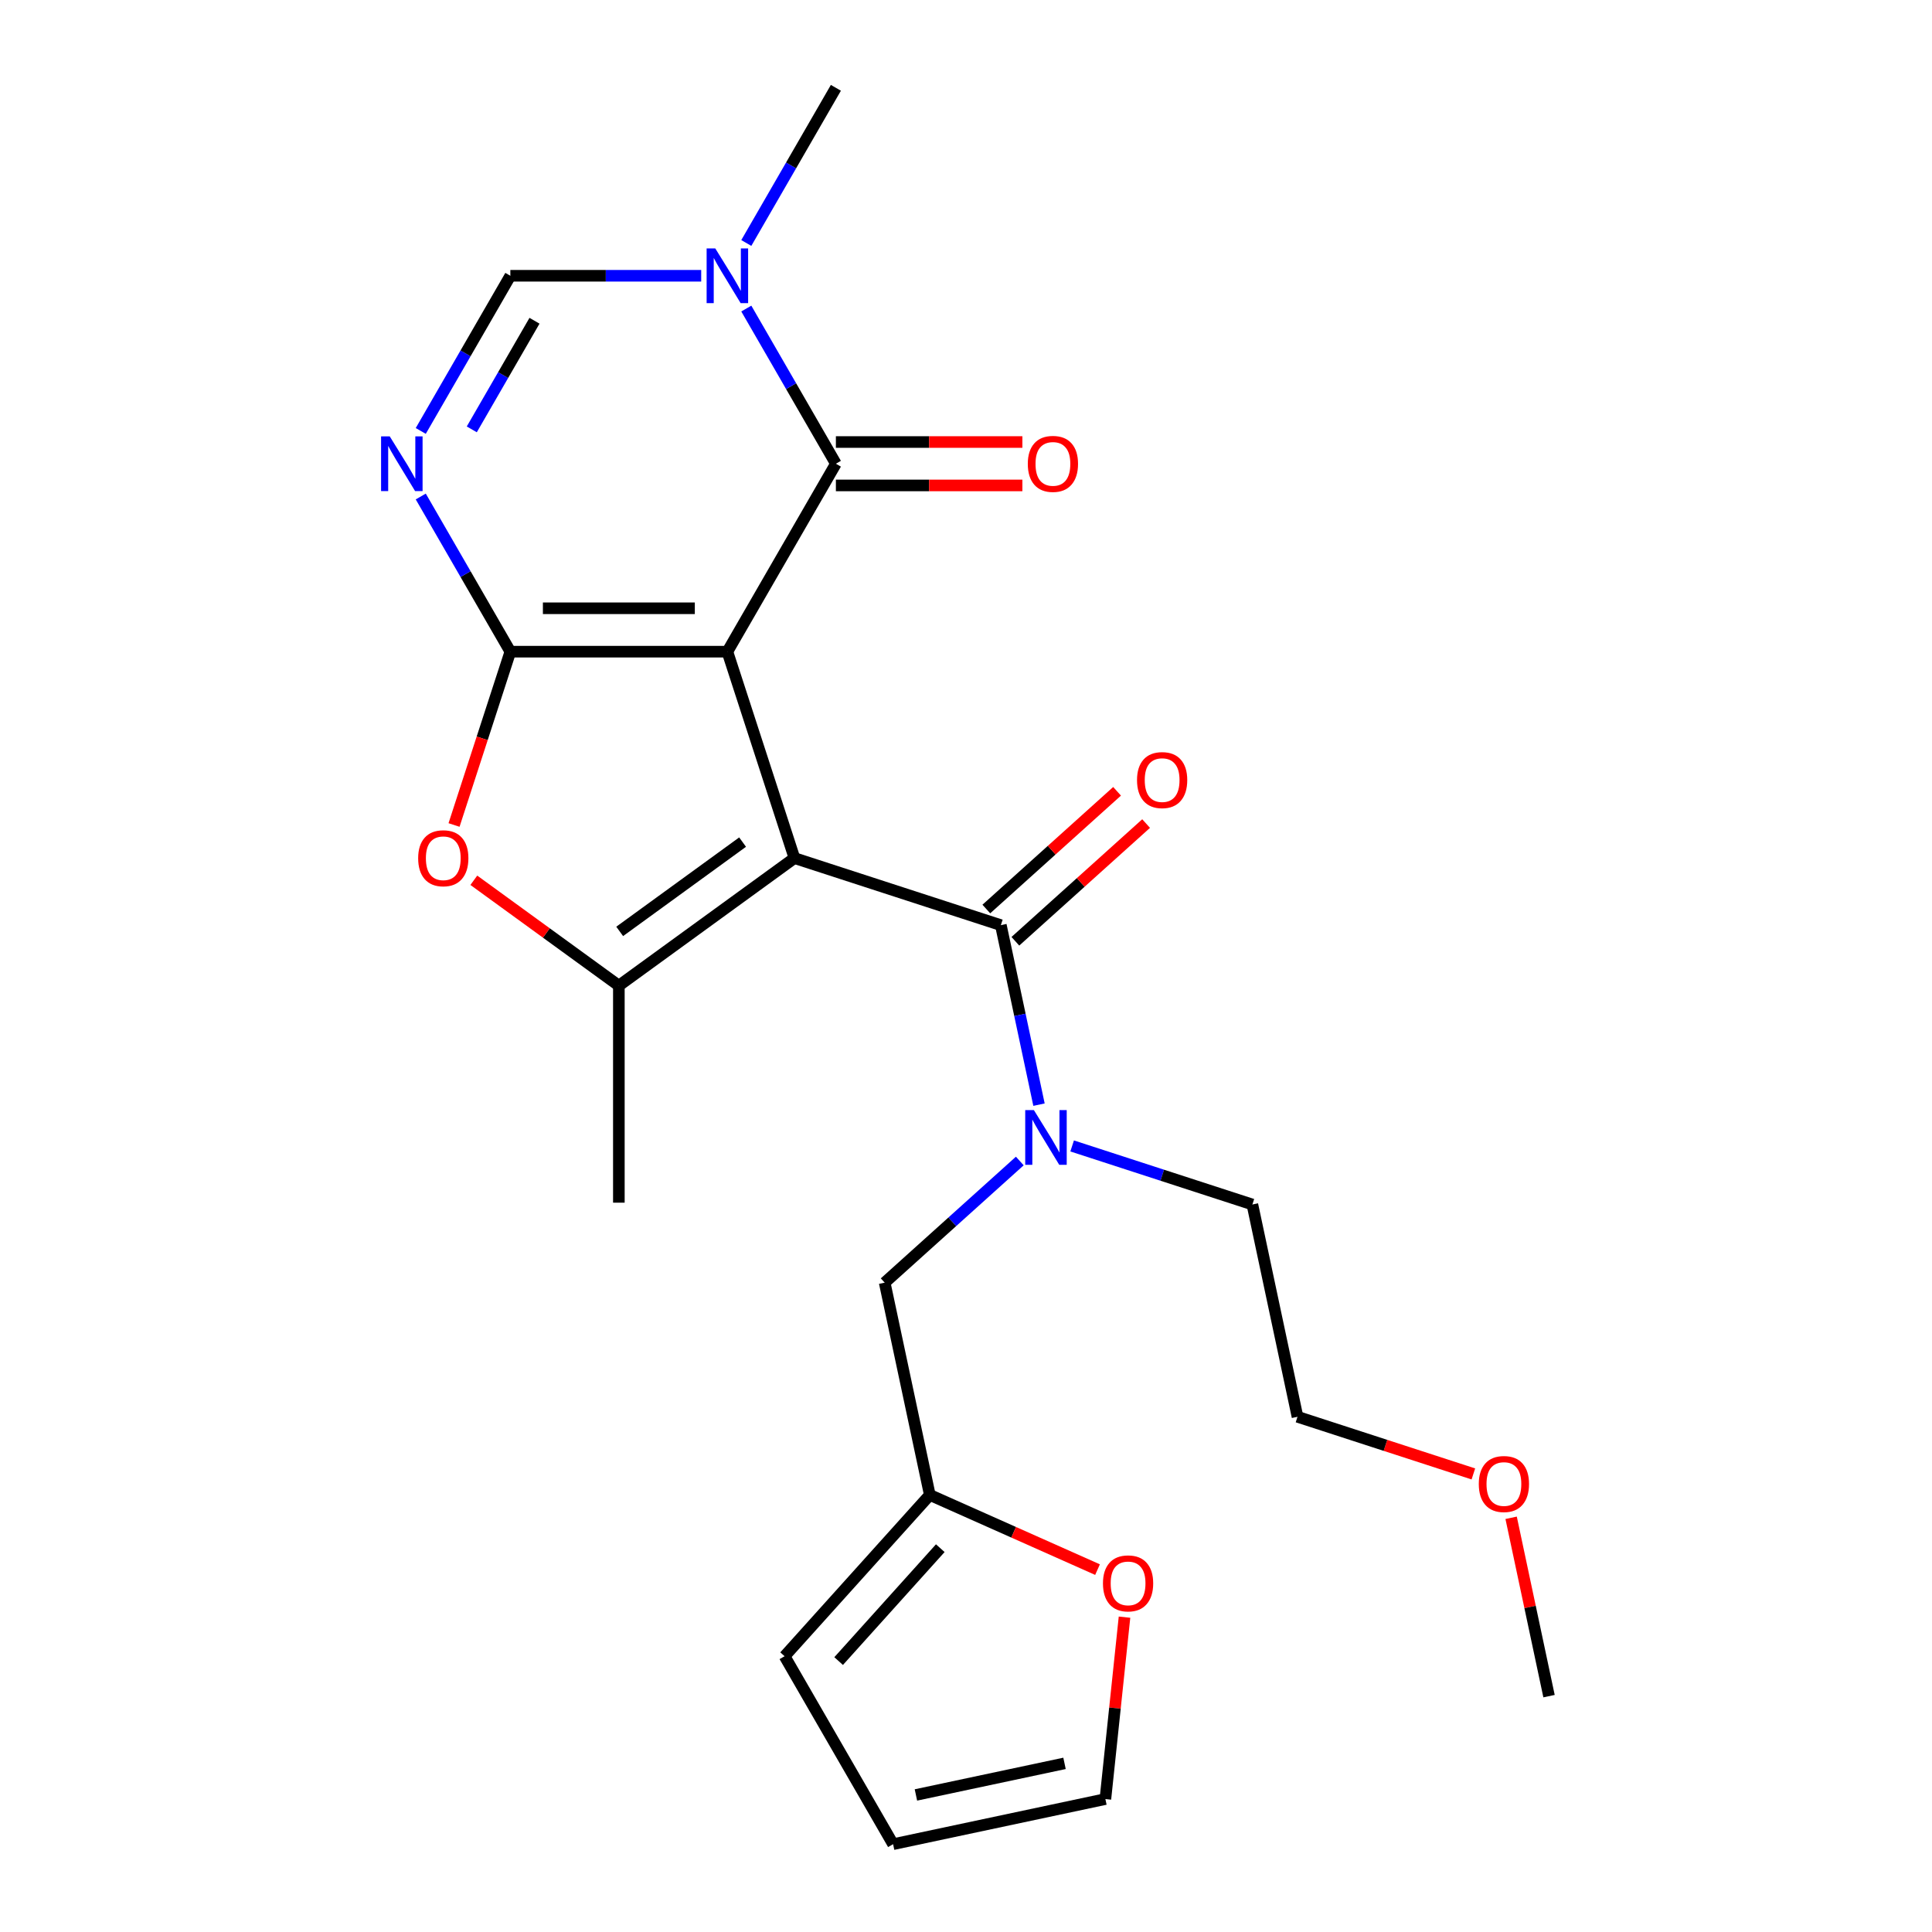 <?xml version='1.0' encoding='iso-8859-1'?>
<svg version='1.1' baseProfile='full'
              xmlns='http://www.w3.org/2000/svg'
                      xmlns:rdkit='http://www.rdkit.org/xml'
                      xmlns:xlink='http://www.w3.org/1999/xlink'
                  xml:space='preserve'
width='1000px' height='1000px' viewBox='0 0 1000 1000'>
<!-- END OF HEADER -->
<rect style='opacity:1.0;fill:#FFFFFF;stroke:none' width='1000' height='1000' x='0' y='0'> </rect>
<path class='bond-0' d='M 376.488,337.307 L 411.202,444.143' style='fill:none;fill-rule:evenodd;stroke:#000000;stroke-width:6px;stroke-linecap:butt;stroke-linejoin:miter;stroke-opacity:1' />
<path class='bond-1' d='M 376.488,337.307 L 264.154,337.307' style='fill:none;fill-rule:evenodd;stroke:#000000;stroke-width:6px;stroke-linecap:butt;stroke-linejoin:miter;stroke-opacity:1' />
<path class='bond-1' d='M 359.638,314.84 L 281.004,314.84' style='fill:none;fill-rule:evenodd;stroke:#000000;stroke-width:6px;stroke-linecap:butt;stroke-linejoin:miter;stroke-opacity:1' />
<path class='bond-2' d='M 376.488,337.307 L 432.655,240.023' style='fill:none;fill-rule:evenodd;stroke:#000000;stroke-width:6px;stroke-linecap:butt;stroke-linejoin:miter;stroke-opacity:1' />
<path class='bond-3' d='M 411.202,444.143 L 320.321,510.171' style='fill:none;fill-rule:evenodd;stroke:#000000;stroke-width:6px;stroke-linecap:butt;stroke-linejoin:miter;stroke-opacity:1' />
<path class='bond-3' d='M 384.364,435.871 L 320.748,482.091' style='fill:none;fill-rule:evenodd;stroke:#000000;stroke-width:6px;stroke-linecap:butt;stroke-linejoin:miter;stroke-opacity:1' />
<path class='bond-5' d='M 411.202,444.143 L 518.038,478.856' style='fill:none;fill-rule:evenodd;stroke:#000000;stroke-width:6px;stroke-linecap:butt;stroke-linejoin:miter;stroke-opacity:1' />
<path class='bond-4' d='M 264.154,337.307 L 240.969,297.149' style='fill:none;fill-rule:evenodd;stroke:#000000;stroke-width:6px;stroke-linecap:butt;stroke-linejoin:miter;stroke-opacity:1' />
<path class='bond-4' d='M 240.969,297.149 L 217.784,256.991' style='fill:none;fill-rule:evenodd;stroke:#0000FF;stroke-width:6px;stroke-linecap:butt;stroke-linejoin:miter;stroke-opacity:1' />
<path class='bond-6' d='M 264.154,337.307 L 249.58,382.161' style='fill:none;fill-rule:evenodd;stroke:#000000;stroke-width:6px;stroke-linecap:butt;stroke-linejoin:miter;stroke-opacity:1' />
<path class='bond-6' d='M 249.58,382.161 L 235.007,427.015' style='fill:none;fill-rule:evenodd;stroke:#FF0000;stroke-width:6px;stroke-linecap:butt;stroke-linejoin:miter;stroke-opacity:1' />
<path class='bond-7' d='M 432.655,240.023 L 409.47,199.865' style='fill:none;fill-rule:evenodd;stroke:#000000;stroke-width:6px;stroke-linecap:butt;stroke-linejoin:miter;stroke-opacity:1' />
<path class='bond-7' d='M 409.47,199.865 L 386.285,159.707' style='fill:none;fill-rule:evenodd;stroke:#0000FF;stroke-width:6px;stroke-linecap:butt;stroke-linejoin:miter;stroke-opacity:1' />
<path class='bond-12' d='M 432.655,251.256 L 480.918,251.256' style='fill:none;fill-rule:evenodd;stroke:#000000;stroke-width:6px;stroke-linecap:butt;stroke-linejoin:miter;stroke-opacity:1' />
<path class='bond-12' d='M 480.918,251.256 L 529.181,251.256' style='fill:none;fill-rule:evenodd;stroke:#FF0000;stroke-width:6px;stroke-linecap:butt;stroke-linejoin:miter;stroke-opacity:1' />
<path class='bond-12' d='M 432.655,228.789 L 480.918,228.789' style='fill:none;fill-rule:evenodd;stroke:#000000;stroke-width:6px;stroke-linecap:butt;stroke-linejoin:miter;stroke-opacity:1' />
<path class='bond-12' d='M 480.918,228.789 L 529.181,228.789' style='fill:none;fill-rule:evenodd;stroke:#FF0000;stroke-width:6px;stroke-linecap:butt;stroke-linejoin:miter;stroke-opacity:1' />
<path class='bond-18' d='M 320.321,510.171 L 320.321,622.505' style='fill:none;fill-rule:evenodd;stroke:#000000;stroke-width:6px;stroke-linecap:butt;stroke-linejoin:miter;stroke-opacity:1' />
<path class='bond-24' d='M 320.321,510.171 L 282.785,482.9' style='fill:none;fill-rule:evenodd;stroke:#000000;stroke-width:6px;stroke-linecap:butt;stroke-linejoin:miter;stroke-opacity:1' />
<path class='bond-24' d='M 282.785,482.9 L 245.25,455.628' style='fill:none;fill-rule:evenodd;stroke:#FF0000;stroke-width:6px;stroke-linecap:butt;stroke-linejoin:miter;stroke-opacity:1' />
<path class='bond-25' d='M 217.784,223.054 L 240.969,182.897' style='fill:none;fill-rule:evenodd;stroke:#0000FF;stroke-width:6px;stroke-linecap:butt;stroke-linejoin:miter;stroke-opacity:1' />
<path class='bond-25' d='M 240.969,182.897 L 264.154,142.739' style='fill:none;fill-rule:evenodd;stroke:#000000;stroke-width:6px;stroke-linecap:butt;stroke-linejoin:miter;stroke-opacity:1' />
<path class='bond-25' d='M 244.196,222.241 L 260.426,194.13' style='fill:none;fill-rule:evenodd;stroke:#0000FF;stroke-width:6px;stroke-linecap:butt;stroke-linejoin:miter;stroke-opacity:1' />
<path class='bond-25' d='M 260.426,194.13 L 276.656,166.019' style='fill:none;fill-rule:evenodd;stroke:#000000;stroke-width:6px;stroke-linecap:butt;stroke-linejoin:miter;stroke-opacity:1' />
<path class='bond-9' d='M 518.038,478.856 L 527.912,525.312' style='fill:none;fill-rule:evenodd;stroke:#000000;stroke-width:6px;stroke-linecap:butt;stroke-linejoin:miter;stroke-opacity:1' />
<path class='bond-9' d='M 527.912,525.312 L 537.786,571.767' style='fill:none;fill-rule:evenodd;stroke:#0000FF;stroke-width:6px;stroke-linecap:butt;stroke-linejoin:miter;stroke-opacity:1' />
<path class='bond-14' d='M 525.554,487.204 L 559.39,456.738' style='fill:none;fill-rule:evenodd;stroke:#000000;stroke-width:6px;stroke-linecap:butt;stroke-linejoin:miter;stroke-opacity:1' />
<path class='bond-14' d='M 559.39,456.738 L 593.226,426.272' style='fill:none;fill-rule:evenodd;stroke:#FF0000;stroke-width:6px;stroke-linecap:butt;stroke-linejoin:miter;stroke-opacity:1' />
<path class='bond-14' d='M 510.521,470.508 L 544.357,440.042' style='fill:none;fill-rule:evenodd;stroke:#000000;stroke-width:6px;stroke-linecap:butt;stroke-linejoin:miter;stroke-opacity:1' />
<path class='bond-14' d='M 544.357,440.042 L 578.193,409.576' style='fill:none;fill-rule:evenodd;stroke:#FF0000;stroke-width:6px;stroke-linecap:butt;stroke-linejoin:miter;stroke-opacity:1' />
<path class='bond-8' d='M 362.94,142.739 L 313.547,142.739' style='fill:none;fill-rule:evenodd;stroke:#0000FF;stroke-width:6px;stroke-linecap:butt;stroke-linejoin:miter;stroke-opacity:1' />
<path class='bond-8' d='M 313.547,142.739 L 264.154,142.739' style='fill:none;fill-rule:evenodd;stroke:#000000;stroke-width:6px;stroke-linecap:butt;stroke-linejoin:miter;stroke-opacity:1' />
<path class='bond-19' d='M 386.285,125.77 L 409.47,85.612' style='fill:none;fill-rule:evenodd;stroke:#0000FF;stroke-width:6px;stroke-linecap:butt;stroke-linejoin:miter;stroke-opacity:1' />
<path class='bond-19' d='M 409.47,85.612 L 432.655,45.455' style='fill:none;fill-rule:evenodd;stroke:#000000;stroke-width:6px;stroke-linecap:butt;stroke-linejoin:miter;stroke-opacity:1' />
<path class='bond-11' d='M 527.845,600.934 L 492.879,632.418' style='fill:none;fill-rule:evenodd;stroke:#0000FF;stroke-width:6px;stroke-linecap:butt;stroke-linejoin:miter;stroke-opacity:1' />
<path class='bond-11' d='M 492.879,632.418 L 457.913,663.902' style='fill:none;fill-rule:evenodd;stroke:#000000;stroke-width:6px;stroke-linecap:butt;stroke-linejoin:miter;stroke-opacity:1' />
<path class='bond-20' d='M 554.941,593.138 L 601.585,608.293' style='fill:none;fill-rule:evenodd;stroke:#0000FF;stroke-width:6px;stroke-linecap:butt;stroke-linejoin:miter;stroke-opacity:1' />
<path class='bond-20' d='M 601.585,608.293 L 648.229,623.449' style='fill:none;fill-rule:evenodd;stroke:#000000;stroke-width:6px;stroke-linecap:butt;stroke-linejoin:miter;stroke-opacity:1' />
<path class='bond-10' d='M 481.268,773.781 L 457.913,663.902' style='fill:none;fill-rule:evenodd;stroke:#000000;stroke-width:6px;stroke-linecap:butt;stroke-linejoin:miter;stroke-opacity:1' />
<path class='bond-13' d='M 481.268,773.781 L 524.675,793.107' style='fill:none;fill-rule:evenodd;stroke:#000000;stroke-width:6px;stroke-linecap:butt;stroke-linejoin:miter;stroke-opacity:1' />
<path class='bond-13' d='M 524.675,793.107 L 568.082,812.433' style='fill:none;fill-rule:evenodd;stroke:#FF0000;stroke-width:6px;stroke-linecap:butt;stroke-linejoin:miter;stroke-opacity:1' />
<path class='bond-15' d='M 481.268,773.781 L 406.102,857.261' style='fill:none;fill-rule:evenodd;stroke:#000000;stroke-width:6px;stroke-linecap:butt;stroke-linejoin:miter;stroke-opacity:1' />
<path class='bond-15' d='M 486.689,801.336 L 434.073,859.772' style='fill:none;fill-rule:evenodd;stroke:#000000;stroke-width:6px;stroke-linecap:butt;stroke-linejoin:miter;stroke-opacity:1' />
<path class='bond-16' d='M 582.044,837.04 L 577.096,884.115' style='fill:none;fill-rule:evenodd;stroke:#FF0000;stroke-width:6px;stroke-linecap:butt;stroke-linejoin:miter;stroke-opacity:1' />
<path class='bond-16' d='M 577.096,884.115 L 572.148,931.19' style='fill:none;fill-rule:evenodd;stroke:#000000;stroke-width:6px;stroke-linecap:butt;stroke-linejoin:miter;stroke-opacity:1' />
<path class='bond-17' d='M 406.102,857.261 L 462.269,954.545' style='fill:none;fill-rule:evenodd;stroke:#000000;stroke-width:6px;stroke-linecap:butt;stroke-linejoin:miter;stroke-opacity:1' />
<path class='bond-26' d='M 572.148,931.19 L 462.269,954.545' style='fill:none;fill-rule:evenodd;stroke:#000000;stroke-width:6px;stroke-linecap:butt;stroke-linejoin:miter;stroke-opacity:1' />
<path class='bond-26' d='M 550.995,912.717 L 474.08,929.066' style='fill:none;fill-rule:evenodd;stroke:#000000;stroke-width:6px;stroke-linecap:butt;stroke-linejoin:miter;stroke-opacity:1' />
<path class='bond-22' d='M 648.229,623.449 L 671.585,733.328' style='fill:none;fill-rule:evenodd;stroke:#000000;stroke-width:6px;stroke-linecap:butt;stroke-linejoin:miter;stroke-opacity:1' />
<path class='bond-21' d='M 762.612,762.905 L 717.099,748.116' style='fill:none;fill-rule:evenodd;stroke:#FF0000;stroke-width:6px;stroke-linecap:butt;stroke-linejoin:miter;stroke-opacity:1' />
<path class='bond-21' d='M 717.099,748.116 L 671.585,733.328' style='fill:none;fill-rule:evenodd;stroke:#000000;stroke-width:6px;stroke-linecap:butt;stroke-linejoin:miter;stroke-opacity:1' />
<path class='bond-23' d='M 782.155,785.609 L 791.966,831.765' style='fill:none;fill-rule:evenodd;stroke:#FF0000;stroke-width:6px;stroke-linecap:butt;stroke-linejoin:miter;stroke-opacity:1' />
<path class='bond-23' d='M 791.966,831.765 L 801.776,877.92' style='fill:none;fill-rule:evenodd;stroke:#000000;stroke-width:6px;stroke-linecap:butt;stroke-linejoin:miter;stroke-opacity:1' />
<path  class='atom-5' d='M 201.727 225.863
L 211.007 240.863
Q 211.927 242.343, 213.407 245.023
Q 214.887 247.703, 214.967 247.863
L 214.967 225.863
L 218.727 225.863
L 218.727 254.183
L 214.847 254.183
L 204.887 237.783
Q 203.727 235.863, 202.487 233.663
Q 201.287 231.463, 200.927 230.783
L 200.927 254.183
L 197.247 254.183
L 197.247 225.863
L 201.727 225.863
' fill='#0000FF'/>
<path  class='atom-7' d='M 216.441 444.223
Q 216.441 437.423, 219.801 433.623
Q 223.161 429.823, 229.441 429.823
Q 235.721 429.823, 239.081 433.623
Q 242.441 437.423, 242.441 444.223
Q 242.441 451.103, 239.041 455.023
Q 235.641 458.903, 229.441 458.903
Q 223.201 458.903, 219.801 455.023
Q 216.441 451.143, 216.441 444.223
M 229.441 455.703
Q 233.761 455.703, 236.081 452.823
Q 238.441 449.903, 238.441 444.223
Q 238.441 438.663, 236.081 435.863
Q 233.761 433.023, 229.441 433.023
Q 225.121 433.023, 222.761 435.823
Q 220.441 438.623, 220.441 444.223
Q 220.441 449.943, 222.761 452.823
Q 225.121 455.703, 229.441 455.703
' fill='#FF0000'/>
<path  class='atom-8' d='M 370.228 128.579
L 379.508 143.579
Q 380.428 145.059, 381.908 147.739
Q 383.388 150.419, 383.468 150.579
L 383.468 128.579
L 387.228 128.579
L 387.228 156.899
L 383.348 156.899
L 373.388 140.499
Q 372.228 138.579, 370.988 136.379
Q 369.788 134.179, 369.428 133.499
L 369.428 156.899
L 365.748 156.899
L 365.748 128.579
L 370.228 128.579
' fill='#0000FF'/>
<path  class='atom-10' d='M 535.133 574.575
L 544.413 589.575
Q 545.333 591.055, 546.813 593.735
Q 548.293 596.415, 548.373 596.575
L 548.373 574.575
L 552.133 574.575
L 552.133 602.895
L 548.253 602.895
L 538.293 586.495
Q 537.133 584.575, 535.893 582.375
Q 534.693 580.175, 534.333 579.495
L 534.333 602.895
L 530.653 602.895
L 530.653 574.575
L 535.133 574.575
' fill='#0000FF'/>
<path  class='atom-13' d='M 531.989 240.103
Q 531.989 233.303, 535.349 229.503
Q 538.709 225.703, 544.989 225.703
Q 551.269 225.703, 554.629 229.503
Q 557.989 233.303, 557.989 240.103
Q 557.989 246.983, 554.589 250.903
Q 551.189 254.783, 544.989 254.783
Q 538.749 254.783, 535.349 250.903
Q 531.989 247.023, 531.989 240.103
M 544.989 251.583
Q 549.309 251.583, 551.629 248.703
Q 553.989 245.783, 553.989 240.103
Q 553.989 234.543, 551.629 231.743
Q 549.309 228.903, 544.989 228.903
Q 540.669 228.903, 538.309 231.703
Q 535.989 234.503, 535.989 240.103
Q 535.989 245.823, 538.309 248.703
Q 540.669 251.583, 544.989 251.583
' fill='#FF0000'/>
<path  class='atom-14' d='M 570.89 819.551
Q 570.89 812.751, 574.25 808.951
Q 577.61 805.151, 583.89 805.151
Q 590.17 805.151, 593.53 808.951
Q 596.89 812.751, 596.89 819.551
Q 596.89 826.431, 593.49 830.351
Q 590.09 834.231, 583.89 834.231
Q 577.65 834.231, 574.25 830.351
Q 570.89 826.471, 570.89 819.551
M 583.89 831.031
Q 588.21 831.031, 590.53 828.151
Q 592.89 825.231, 592.89 819.551
Q 592.89 813.991, 590.53 811.191
Q 588.21 808.351, 583.89 808.351
Q 579.57 808.351, 577.21 811.151
Q 574.89 813.951, 574.89 819.551
Q 574.89 825.271, 577.21 828.151
Q 579.57 831.031, 583.89 831.031
' fill='#FF0000'/>
<path  class='atom-15' d='M 588.518 403.77
Q 588.518 396.97, 591.878 393.17
Q 595.238 389.37, 601.518 389.37
Q 607.798 389.37, 611.158 393.17
Q 614.518 396.97, 614.518 403.77
Q 614.518 410.65, 611.118 414.57
Q 607.718 418.45, 601.518 418.45
Q 595.278 418.45, 591.878 414.57
Q 588.518 410.69, 588.518 403.77
M 601.518 415.25
Q 605.838 415.25, 608.158 412.37
Q 610.518 409.45, 610.518 403.77
Q 610.518 398.21, 608.158 395.41
Q 605.838 392.57, 601.518 392.57
Q 597.198 392.57, 594.838 395.37
Q 592.518 398.17, 592.518 403.77
Q 592.518 409.49, 594.838 412.37
Q 597.198 415.25, 601.518 415.25
' fill='#FF0000'/>
<path  class='atom-22' d='M 765.421 768.121
Q 765.421 761.321, 768.781 757.521
Q 772.141 753.721, 778.421 753.721
Q 784.701 753.721, 788.061 757.521
Q 791.421 761.321, 791.421 768.121
Q 791.421 775.001, 788.021 778.921
Q 784.621 782.801, 778.421 782.801
Q 772.181 782.801, 768.781 778.921
Q 765.421 775.041, 765.421 768.121
M 778.421 779.601
Q 782.741 779.601, 785.061 776.721
Q 787.421 773.801, 787.421 768.121
Q 787.421 762.561, 785.061 759.761
Q 782.741 756.921, 778.421 756.921
Q 774.101 756.921, 771.741 759.721
Q 769.421 762.521, 769.421 768.121
Q 769.421 773.841, 771.741 776.721
Q 774.101 779.601, 778.421 779.601
' fill='#FF0000'/>
</svg>
